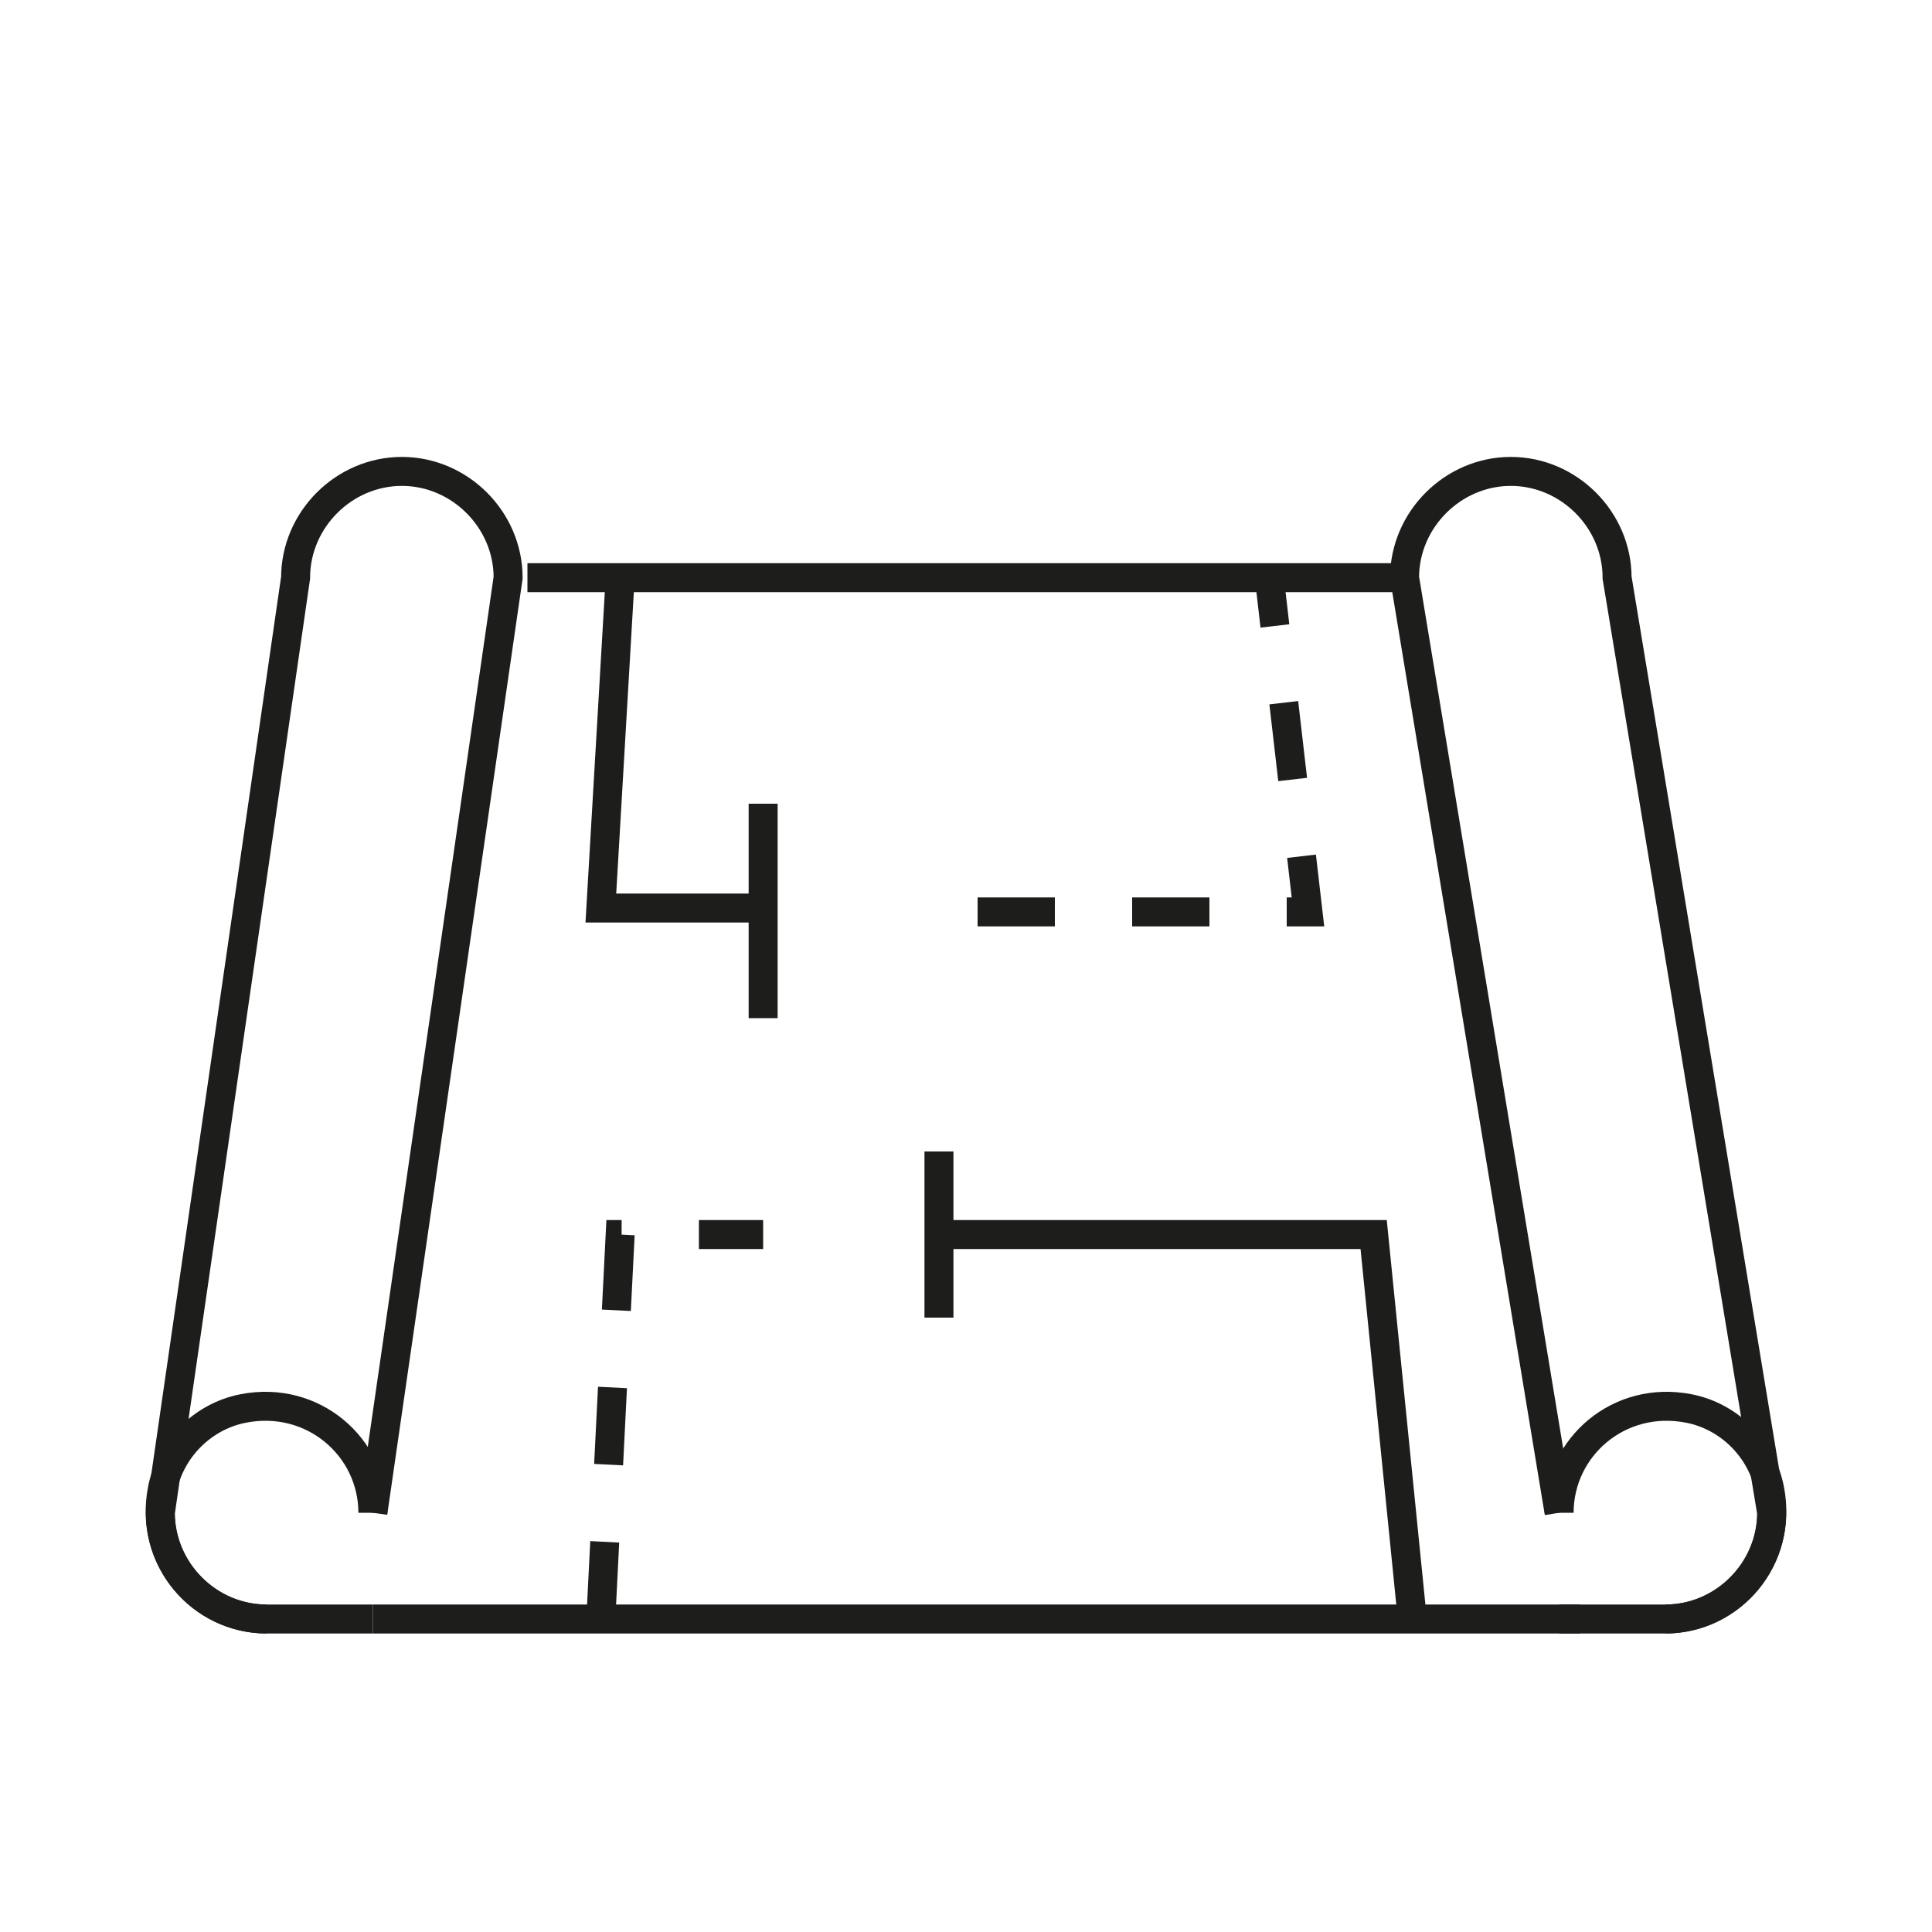 <?xml version="1.0" encoding="UTF-8"?>
<!-- Generator: Adobe Illustrator 27.1.1, SVG Export Plug-In . SVG Version: 6.00 Build 0)  -->
<svg xmlns="http://www.w3.org/2000/svg" xmlns:xlink="http://www.w3.org/1999/xlink" version="1.1" id="Layer_1" x="0px" y="0px" viewBox="0 0 100 100" style="enable-background:new 0 0 100 100;" xml:space="preserve">
<style type="text/css">
	.st0{fill:none;stroke:#1D1D1B;stroke-width:1.5;stroke-miterlimit:10;}
	.st1{fill:none;stroke:#1D1D1B;stroke-width:1.5;stroke-miterlimit:10;stroke-dasharray:4;}
	.st2{fill:none;stroke:#1D1D1B;stroke-width:1.5;stroke-linecap:round;stroke-linejoin:round;stroke-miterlimit:10;}
	.st3{stroke:#1D1D1B;stroke-width:1.5;stroke-linecap:round;stroke-linejoin:round;stroke-miterlimit:10;}
	.st4{opacity:0.34;stroke:#1D1D1B;stroke-width:1.5;stroke-miterlimit:10;}
	.st5{fill:none;stroke:#000000;stroke-width:2;stroke-miterlimit:10;}
	.st6{opacity:0.34;}
	.st7{stroke:#1D1D1B;stroke-width:1.5;stroke-miterlimit:10;}
	.st8{fill:none;stroke:#000000;stroke-width:1.5;stroke-miterlimit:10;}
	.st9{fill:none;stroke:#000000;stroke-width:1.5;stroke-linecap:round;stroke-linejoin:round;stroke-miterlimit:10;}
	.st10{fill:#FFFFFF;stroke:#000000;stroke-width:1.5;stroke-miterlimit:10;}
	.st11{fill:none;stroke:#000000;stroke-width:1.255;stroke-miterlimit:10;}
	.st12{fill:none;stroke:#1B1B1A;stroke-width:1.5;stroke-miterlimit:10;}
	.st13{fill:none;stroke:#1D1D1B;stroke-width:1.232;stroke-miterlimit:10;}
</style>
<g>
	<line class="st0" x1="81.8" y1="83.8" x2="19.3" y2="83.8"></line>
	<line class="st0" x1="27.3" y1="29.9" x2="72.8" y2="29.9"></line>
	<path class="st0" d="M19.3,78.3l7-48.4c0-3-2.5-5.5-5.5-5.5s-5.5,2.5-5.5,5.5l-7,48.4c0,3,2.5,5.5,5.5,5.5h5.5"></path>
	<path class="st0" d="M13.8,83.8c-3.4,0-6.1-3.1-5.4-6.7c0.4-2.1,2.1-3.8,4.2-4.2c3.6-0.7,6.7,2,6.7,5.4"></path>
	<path class="st0" d="M80.7,78.3l-8-48.4c0-3,2.5-5.5,5.5-5.5s5.5,2.5,5.5,5.5l8,48.4c0,3-2.5,5.5-5.5,5.5h-5.5"></path>
	<path class="st0" d="M86.2,83.8c3.4,0,6.1-3.1,5.4-6.7c-0.4-2.1-2.1-3.8-4.2-4.2c-3.6-0.7-6.7,2-6.7,5.4"></path>
	<polyline class="st0" points="32.1,29.9 31.1,47 39.5,47  "></polyline>
	<line class="st0" x1="39.5" y1="41.6" x2="39.5" y2="52.7"></line>
	<polyline class="st1" points="31.1,83.8 32.1,63.9 39.5,63.9  "></polyline>
	<polyline class="st0" points="48.6,63.9 71.1,63.9 73.1,83.8  "></polyline>
	<polyline class="st1" points="50.6,47.2 67.7,47.2 65.7,29.9  "></polyline>
	<line class="st0" x1="48.6" y1="59.6" x2="48.6" y2="68.2"></line>
</g>
</svg>
